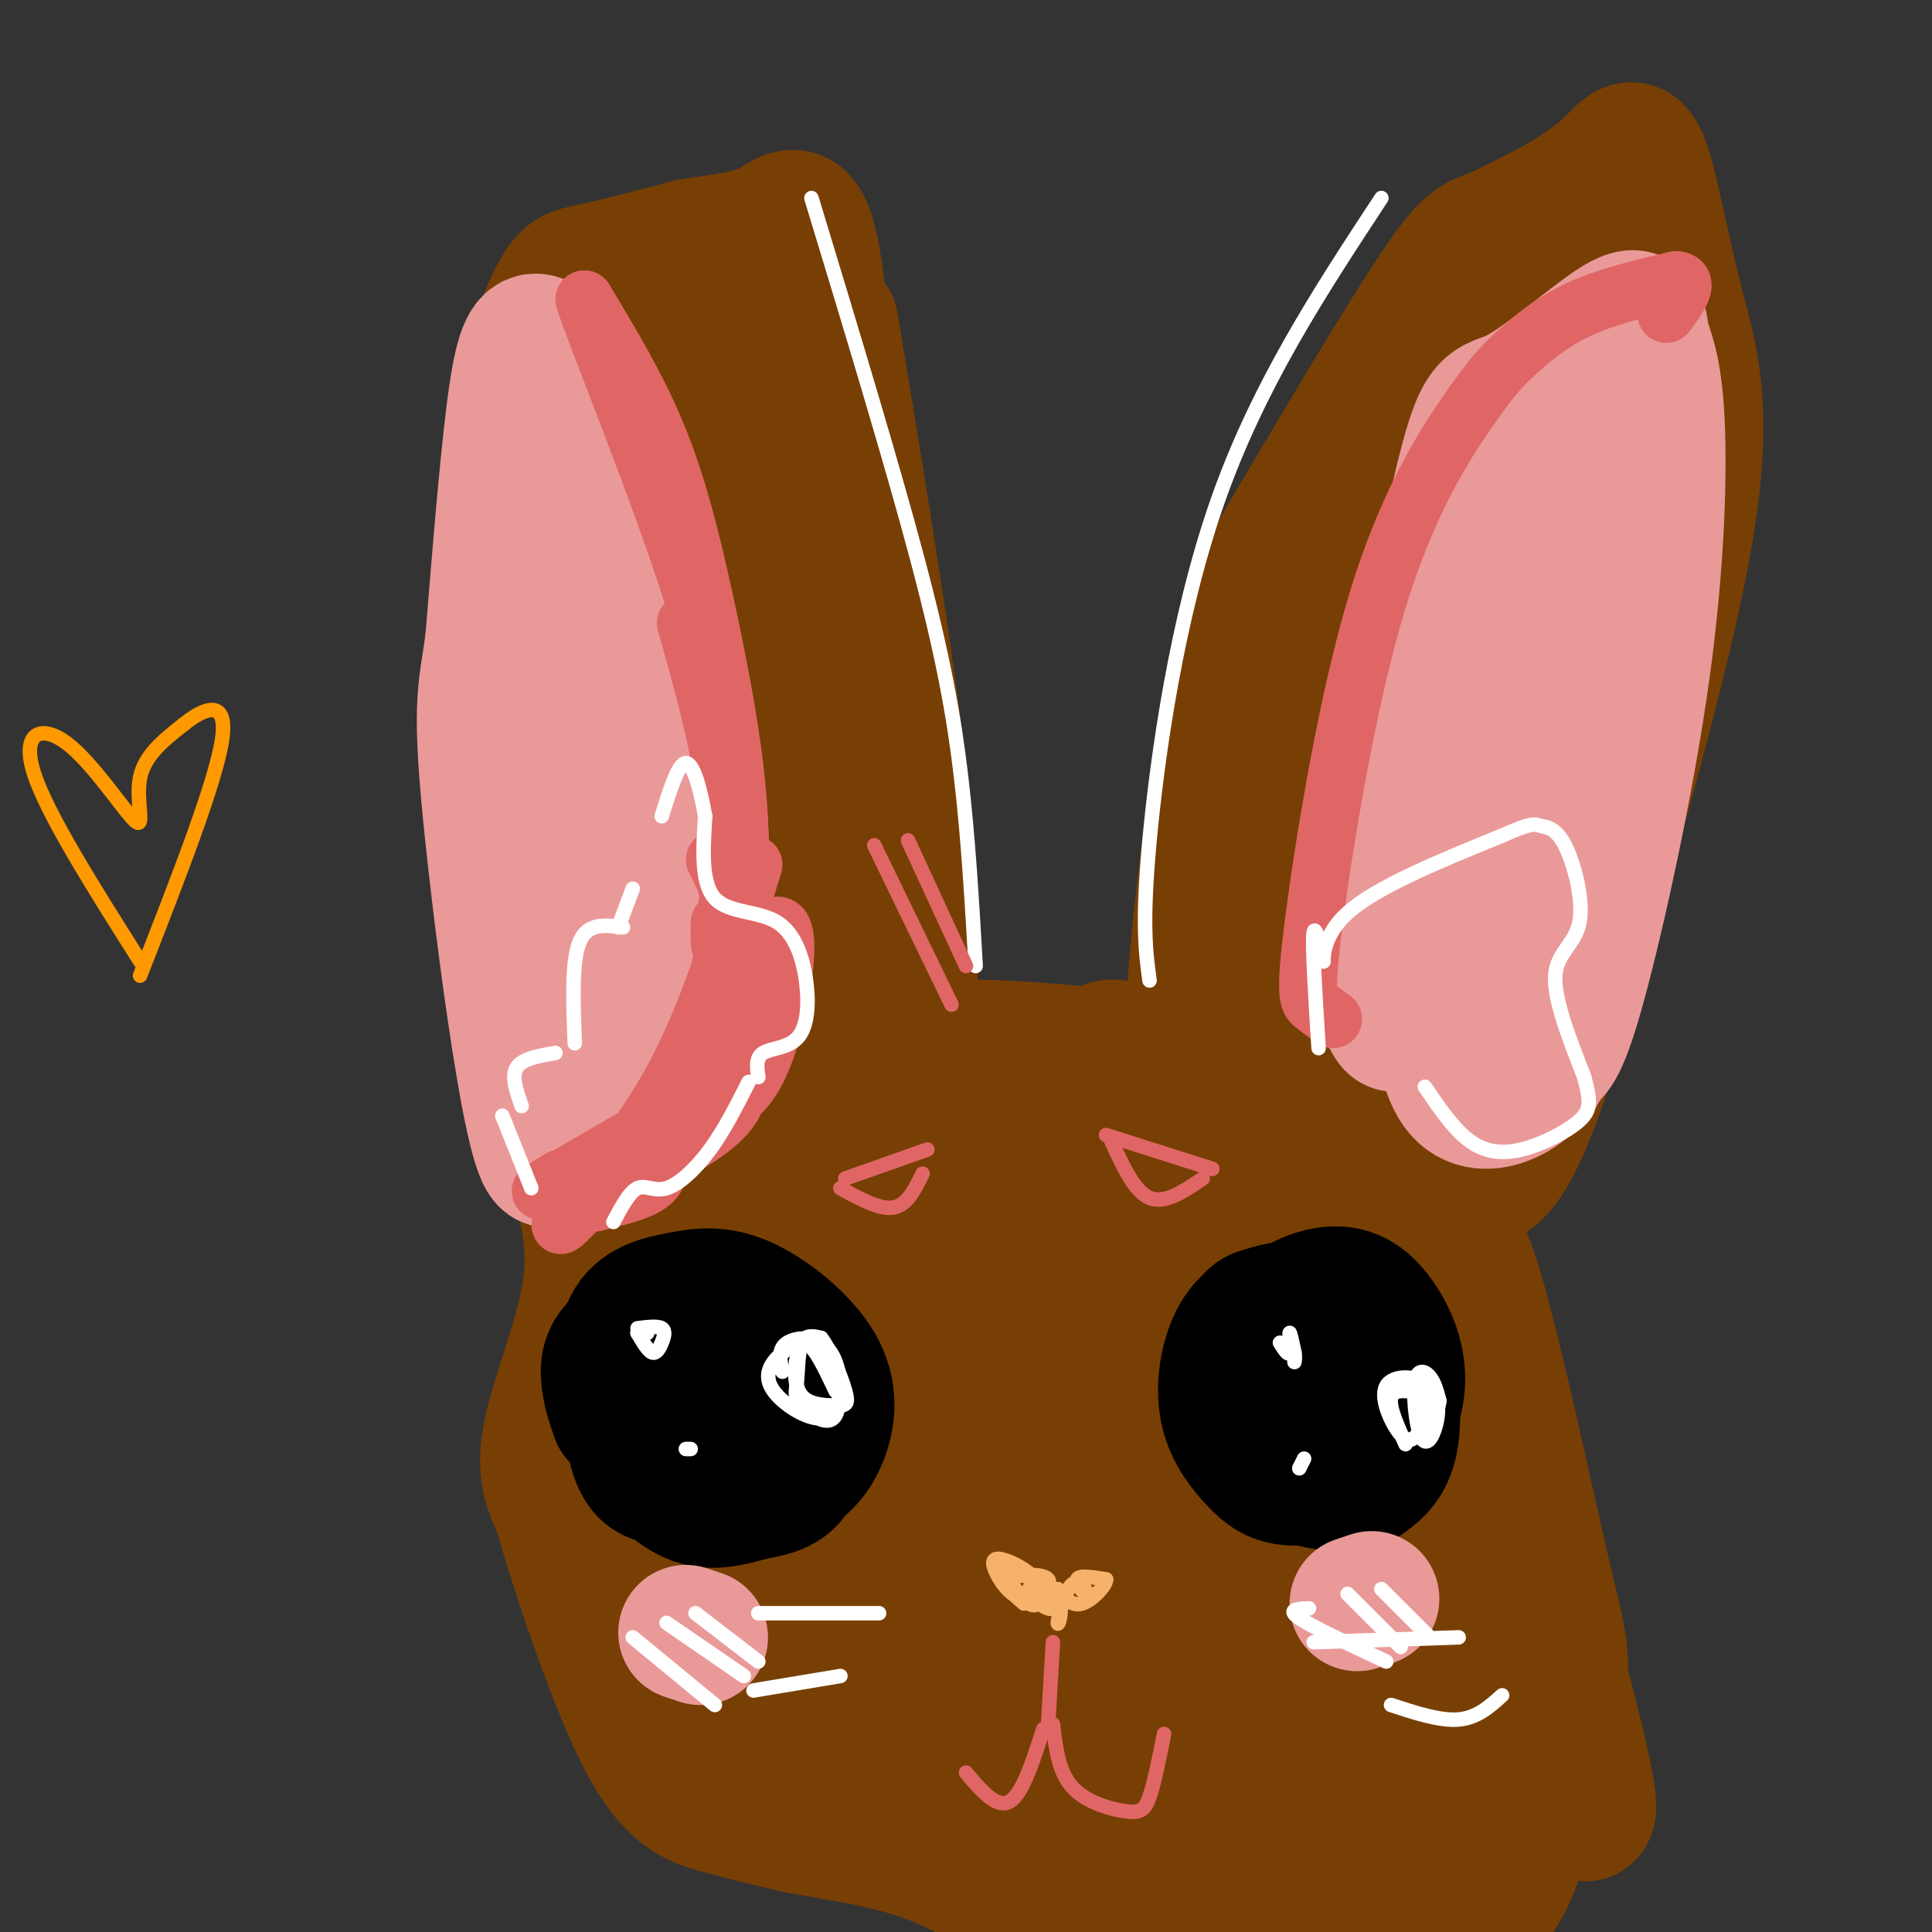 <svg viewBox='0 0 400 400' version='1.1' xmlns='http://www.w3.org/2000/svg' xmlns:xlink='http://www.w3.org/1999/xlink'><rect x="0" y="0" width="400" height="400" fill="#333333" stroke="none"/><g fill='none' stroke='rgb(120,63,4)' stroke-width='28' stroke-linecap='round' stroke-linejoin='round'><path d='M118,240c-4.831,-20.340 -9.662,-40.679 -12,-66c-2.338,-25.321 -2.183,-55.622 0,-76c2.183,-20.378 6.396,-30.833 9,-36c2.604,-5.167 3.601,-5.048 8,-6c4.399,-0.952 12.199,-2.976 20,-5'/><path d='M143,51c6.417,-1.131 12.458,-1.458 17,-4c4.542,-2.542 7.583,-7.298 10,21c2.417,28.298 4.208,89.649 6,151'/><path d='M172,67c6.222,37.511 12.444,75.022 15,101c2.556,25.978 1.444,40.422 0,48c-1.444,7.578 -3.222,8.289 -5,9'/><path d='M182,225c1.500,-3.583 3.000,-7.167 13,-8c10.000,-0.833 28.500,1.083 47,3'/><path d='M242,220c8.034,2.365 4.620,6.779 5,-8c0.380,-14.779 4.555,-48.750 8,-68c3.445,-19.250 6.161,-23.778 14,-37c7.839,-13.222 20.803,-35.137 28,-46c7.197,-10.863 8.628,-10.675 12,-12c3.372,-1.325 8.686,-4.162 14,-7'/><path d='M323,42c4.374,-2.531 8.307,-5.358 11,-8c2.693,-2.642 4.144,-5.100 6,0c1.856,5.100 4.115,17.758 7,29c2.885,11.242 6.396,21.069 2,47c-4.396,25.931 -16.698,67.965 -29,110'/><path d='M320,220c-7.333,22.500 -11.167,23.750 -15,25'/><path d='M120,244c1.778,7.244 3.556,14.489 2,24c-1.556,9.511 -6.444,21.289 -8,29c-1.556,7.711 0.222,11.356 2,15'/><path d='M116,312c3.393,12.107 10.875,34.875 17,47c6.125,12.125 10.893,13.607 16,15c5.107,1.393 10.554,2.696 16,4'/><path d='M165,378c6.889,1.289 16.111,2.511 24,5c7.889,2.489 14.444,6.244 21,10'/><path d='M161,374c-3.222,-2.221 -6.443,-4.443 -13,-19c-6.557,-14.557 -16.449,-41.451 -20,-53c-3.551,-11.549 -0.761,-7.754 0,-11c0.761,-3.246 -0.506,-13.532 8,0c8.506,13.532 26.784,50.884 34,67c7.216,16.116 3.371,10.996 1,9c-2.371,-1.996 -3.269,-0.870 -5,-2c-1.731,-1.130 -4.294,-4.518 -13,-41c-8.706,-36.482 -23.554,-106.060 -17,-95c6.554,11.060 34.509,102.758 43,135c8.491,32.242 -2.483,5.027 -7,-5c-4.517,-10.027 -2.576,-2.865 -6,-16c-3.424,-13.135 -12.212,-46.568 -21,-80'/><path d='M145,263c-6.134,-29.381 -10.970,-62.835 -13,-89c-2.030,-26.165 -1.253,-45.043 -1,-54c0.253,-8.957 -0.018,-7.993 1,-8c1.018,-0.007 3.326,-0.984 5,-4c1.674,-3.016 2.713,-8.070 6,25c3.287,33.070 8.820,104.263 10,133c1.180,28.737 -1.993,15.018 -5,-12c-3.007,-27.018 -5.847,-67.335 -7,-96c-1.153,-28.665 -0.619,-45.677 1,-61c1.619,-15.323 4.321,-28.957 6,-37c1.679,-8.043 2.334,-10.496 4,12c1.666,22.496 4.344,69.939 9,109c4.656,39.061 11.291,69.739 14,84c2.709,14.261 1.491,12.106 0,12c-1.491,-0.106 -3.255,1.838 -5,2c-1.745,0.162 -3.470,-1.456 -6,-6c-2.530,-4.544 -5.866,-12.012 -9,-23c-3.134,-10.988 -6.067,-25.494 -9,-40'/><path d='M146,210c-2.343,-25.237 -3.700,-68.330 -3,-95c0.700,-26.670 3.456,-36.918 6,-44c2.544,-7.082 4.875,-10.997 7,-11c2.125,-0.003 4.044,3.905 5,20c0.956,16.095 0.948,44.375 7,91c6.052,46.625 18.163,111.595 22,137c3.837,25.405 -0.600,11.245 -5,6c-4.400,-5.245 -8.761,-1.576 -11,0c-2.239,1.576 -2.355,1.060 -7,-5c-4.645,-6.060 -13.820,-17.662 -23,-40c-9.180,-22.338 -18.365,-55.412 -23,-78c-4.635,-22.588 -4.722,-34.692 -4,-47c0.722,-12.308 2.251,-24.821 6,-40c3.749,-15.179 9.717,-33.023 14,-42c4.283,-8.977 6.880,-9.087 9,-8c2.120,1.087 3.763,3.369 5,5c1.237,1.631 2.068,2.609 3,13c0.932,10.391 1.966,30.196 3,50'/><path d='M157,122c1.463,27.108 3.622,69.879 8,107c4.378,37.121 10.976,68.591 13,85c2.024,16.409 -0.527,17.756 -3,20c-2.473,2.244 -4.870,5.386 -9,-15c-4.130,-20.386 -9.995,-64.299 -12,-88c-2.005,-23.701 -0.150,-27.189 2,-29c2.150,-1.811 4.593,-1.943 5,-9c0.407,-7.057 -1.224,-21.038 9,14c10.224,35.038 32.301,119.095 41,154c8.699,34.905 4.019,20.656 1,19c-3.019,-1.656 -4.377,9.280 -7,9c-2.623,-0.280 -6.512,-11.776 -10,-23c-3.488,-11.224 -6.576,-22.175 -9,-35c-2.424,-12.825 -4.183,-27.522 -5,-41c-0.817,-13.478 -0.693,-25.736 0,-34c0.693,-8.264 1.956,-12.533 4,-14c2.044,-1.467 4.870,-0.134 11,23c6.130,23.134 15.565,68.067 25,113'/><path d='M221,378c3.599,24.413 0.096,28.946 -3,18c-3.096,-10.946 -5.787,-37.369 -9,-72c-3.213,-34.631 -6.950,-77.469 -2,-66c4.950,11.469 18.587,77.246 25,113c6.413,35.754 5.602,41.487 0,3c-5.602,-38.487 -15.997,-121.192 -14,-124c1.997,-2.808 16.384,74.283 18,100c1.616,25.717 -9.538,0.062 -18,-20c-8.462,-20.062 -14.231,-34.531 -20,-49'/><path d='M198,281c-4.599,-14.222 -6.097,-25.277 -6,-32c0.097,-6.723 1.787,-9.115 5,-11c3.213,-1.885 7.947,-3.263 12,-3c4.053,0.263 7.425,2.166 12,6c4.575,3.834 10.353,9.600 15,17c4.647,7.400 8.162,16.434 10,22c1.838,5.566 1.998,7.663 -2,11c-3.998,3.337 -12.155,7.914 -10,-5c2.155,-12.914 14.622,-43.320 21,-57c6.378,-13.680 6.668,-10.636 8,-8c1.332,2.636 3.705,4.864 4,13c0.295,8.136 -1.487,22.182 -1,21c0.487,-1.182 3.244,-17.591 6,-34'/><path d='M272,221c4.726,-20.096 13.541,-53.335 20,-74c6.459,-20.665 10.564,-28.756 14,-34c3.436,-5.244 6.204,-7.641 8,-8c1.796,-0.359 2.618,1.320 0,14c-2.618,12.680 -8.678,36.360 -15,55c-6.322,18.640 -12.908,32.238 -16,37c-3.092,4.762 -2.691,0.687 -3,-2c-0.309,-2.687 -1.329,-3.988 0,-18c1.329,-14.012 5.008,-40.736 10,-61c4.992,-20.264 11.299,-34.068 18,-46c6.701,-11.932 13.796,-21.992 17,-24c3.204,-2.008 2.516,4.036 4,1c1.484,-3.036 5.138,-15.153 0,10c-5.138,25.153 -19.069,87.577 -33,150'/><path d='M296,221c-6.708,29.259 -6.978,27.405 -8,20c-1.022,-7.405 -2.795,-20.363 -2,-37c0.795,-16.637 4.158,-36.955 7,-51c2.842,-14.045 5.164,-21.818 10,-33c4.836,-11.182 12.184,-25.772 16,-31c3.816,-5.228 4.098,-1.095 7,-6c2.902,-4.905 8.425,-18.849 4,10c-4.425,28.849 -18.798,100.492 -28,140c-9.202,39.508 -13.234,46.882 -17,52c-3.766,5.118 -7.268,7.980 -11,16c-3.732,8.020 -7.696,21.199 -10,4c-2.304,-17.199 -2.947,-64.775 -1,-95c1.947,-30.225 6.486,-43.099 11,-55c4.514,-11.901 9.004,-22.829 10,-22c0.996,0.829 -1.502,13.414 -4,26'/><path d='M280,159c-5.512,35.139 -17.291,109.986 -23,142c-5.709,32.014 -5.348,21.195 -6,18c-0.652,-3.195 -2.317,1.235 -3,-4c-0.683,-5.235 -0.383,-20.133 0,-33c0.383,-12.867 0.851,-23.702 4,-44c3.149,-20.298 8.979,-50.060 16,-75c7.021,-24.940 15.231,-45.058 21,-58c5.769,-12.942 9.096,-18.707 13,-25c3.904,-6.293 8.384,-13.113 12,-17c3.616,-3.887 6.368,-4.842 9,-4c2.632,0.842 5.145,3.480 0,26c-5.145,22.520 -17.946,64.923 -26,106c-8.054,41.077 -11.361,80.828 -17,111c-5.639,30.172 -13.611,50.763 -14,37c-0.389,-13.763 6.806,-61.882 14,-110'/><path d='M280,229c4.178,-34.569 7.622,-65.990 9,-33c1.378,32.990 0.689,130.391 0,169c-0.689,38.609 -1.378,18.428 -3,-4c-1.622,-22.428 -4.178,-47.101 -4,-64c0.178,-16.899 3.090,-26.022 3,-42c-0.090,-15.978 -3.182,-38.810 5,-17c8.182,21.810 27.636,88.262 35,117c7.364,28.738 2.636,19.761 -1,17c-3.636,-2.761 -6.181,0.693 -8,2c-1.819,1.307 -2.913,0.467 -7,-5c-4.087,-5.467 -11.168,-15.562 -15,-23c-3.832,-7.438 -4.416,-12.219 -5,-17'/><path d='M289,329c-1.642,-5.410 -3.249,-10.435 -4,-21c-0.751,-10.565 -0.648,-26.670 0,-36c0.648,-9.330 1.840,-11.884 4,-14c2.160,-2.116 5.286,-3.795 8,-4c2.714,-0.205 5.015,1.064 9,15c3.985,13.936 9.654,40.538 13,55c3.346,14.462 4.370,16.784 4,24c-0.370,7.216 -2.132,19.326 -3,25c-0.868,5.674 -0.840,4.910 -4,1c-3.160,-3.910 -9.506,-10.968 -14,-19c-4.494,-8.032 -7.135,-17.039 -9,-32c-1.865,-14.961 -2.953,-35.876 -3,-51c-0.047,-15.124 0.949,-24.456 6,-9c5.051,15.456 14.157,55.702 18,79c3.843,23.298 2.421,29.649 1,36'/><path d='M315,378c-1.173,9.171 -4.606,14.097 -8,18c-3.394,3.903 -6.749,6.783 -10,9c-3.251,2.217 -6.399,3.773 -12,4c-5.601,0.227 -13.654,-0.874 -20,-4c-6.346,-3.126 -10.984,-8.276 -14,-17c-3.016,-8.724 -4.411,-21.022 -5,-30c-0.589,-8.978 -0.371,-14.638 1,-23c1.371,-8.362 3.896,-19.428 8,-30c4.104,-10.572 9.786,-20.652 13,-24c3.214,-3.348 3.959,0.036 5,1c1.041,0.964 2.379,-0.493 6,20c3.621,20.493 9.524,62.936 10,84c0.476,21.064 -4.477,20.749 -9,21c-4.523,0.251 -8.616,1.068 -12,-2c-3.384,-3.068 -6.059,-10.022 -9,-17c-2.941,-6.978 -6.147,-13.980 -8,-29c-1.853,-15.020 -2.352,-38.057 -2,-52c0.352,-13.943 1.556,-18.792 3,-31c1.444,-12.208 3.127,-31.774 7,-20c3.873,11.774 9.937,54.887 16,98'/><path d='M275,354c3.935,22.537 5.771,29.879 4,37c-1.771,7.121 -7.150,14.019 -11,13c-3.850,-1.019 -6.170,-9.957 -9,-21c-2.830,-11.043 -6.171,-24.192 -7,-46c-0.829,-21.808 0.853,-52.275 1,-67c0.147,-14.725 -1.240,-13.709 2,9c3.240,22.709 11.108,67.110 14,86c2.892,18.890 0.808,12.267 -1,10c-1.808,-2.267 -3.340,-0.179 -5,1c-1.660,1.179 -3.449,1.448 -8,-9c-4.551,-10.448 -11.863,-31.613 -17,-52c-5.137,-20.387 -8.098,-39.997 -9,-52c-0.902,-12.003 0.257,-16.398 1,-20c0.743,-3.602 1.072,-6.410 4,-5c2.928,1.410 8.455,7.038 14,17c5.545,9.962 11.108,24.259 14,34c2.892,9.741 3.112,14.926 1,18c-2.112,3.074 -6.556,4.037 -11,5'/><path d='M252,312c-4.995,-0.866 -11.981,-5.530 -18,-15c-6.019,-9.470 -11.071,-23.745 -14,-34c-2.929,-10.255 -3.734,-16.489 -2,-24c1.734,-7.511 6.009,-16.297 9,-20c2.991,-3.703 4.699,-2.322 8,1c3.301,3.322 8.197,8.587 12,19c3.803,10.413 6.515,25.975 7,34c0.485,8.025 -1.258,8.512 -3,9'/></g>
<g fill='none' stroke='rgb(234,153,153)' stroke-width='28' stroke-linecap='round' stroke-linejoin='round'><path d='M144,210c0.621,-5.629 1.241,-11.257 -1,-29c-2.241,-17.743 -7.344,-47.600 -12,-67c-4.656,-19.400 -8.867,-28.344 -12,-34c-3.133,-5.656 -5.190,-8.023 -7,-9c-1.810,-0.977 -3.374,-0.565 -5,10c-1.626,10.565 -3.313,31.282 -5,52'/><path d='M102,133c-1.545,11.026 -2.909,12.593 0,40c2.909,27.407 10.089,80.656 13,64c2.911,-16.656 1.553,-103.215 5,-107c3.447,-3.785 11.699,75.204 14,92c2.301,16.796 -1.350,-28.602 -5,-74'/><path d='M129,148c-1.450,-18.121 -2.574,-26.424 -3,-17c-0.426,9.424 -0.153,36.576 2,57c2.153,20.424 6.187,34.121 8,37c1.813,2.879 1.407,-5.061 1,-13'/><path d='M293,194c-1.361,8.654 -2.723,17.309 -4,18c-1.277,0.691 -2.471,-6.580 -4,-7c-1.529,-0.420 -3.393,6.013 0,-14c3.393,-20.013 12.045,-66.471 17,-88c4.955,-21.529 6.214,-18.128 12,-21c5.786,-2.872 16.100,-12.018 21,-15c4.900,-2.982 4.388,0.201 5,3c0.612,2.799 2.350,5.214 3,16c0.650,10.786 0.214,29.942 -3,53c-3.214,23.058 -9.204,50.016 -13,64c-3.796,13.984 -5.398,14.992 -7,16'/><path d='M320,219c-2.359,4.172 -4.758,6.601 -8,8c-3.242,1.399 -7.327,1.770 -10,-2c-2.673,-3.770 -3.934,-11.679 -4,-20c-0.066,-8.321 1.061,-17.055 2,-25c0.939,-7.945 1.688,-15.103 6,-30c4.312,-14.897 12.186,-37.534 18,-48c5.814,-10.466 9.567,-8.760 12,-10c2.433,-1.240 3.545,-5.424 2,10c-1.545,15.424 -5.748,50.457 -9,73c-3.252,22.543 -5.553,32.598 -7,38c-1.447,5.402 -2.038,6.153 -3,8c-0.962,1.847 -2.294,4.792 -4,1c-1.706,-3.792 -3.786,-14.320 -5,-26c-1.214,-11.680 -1.563,-24.512 0,-39c1.563,-14.488 5.036,-30.631 8,-42c2.964,-11.369 5.418,-17.962 7,-17c1.582,0.962 2.291,9.481 3,18'/><path d='M328,116c-0.463,21.324 -3.122,65.633 -5,84c-1.878,18.367 -2.975,10.793 -4,8c-1.025,-2.793 -1.979,-0.804 -3,-5c-1.021,-4.196 -2.109,-14.578 0,-34c2.109,-19.422 7.414,-47.883 7,-37c-0.414,10.883 -6.547,61.109 -9,80c-2.453,18.891 -1.227,6.445 0,-6'/></g>
<g fill='none' stroke='rgb(224,102,102)' stroke-width='12' stroke-linecap='round' stroke-linejoin='round'><path d='M116,244c-2.833,1.750 -5.667,3.500 -3,2c2.667,-1.500 10.833,-6.250 19,-11'/><path d='M136,234c6.500,-13.833 13.000,-27.667 15,-37c2.000,-9.333 -0.500,-14.167 -3,-19'/><path d='M119,249c-2.378,3.378 -4.756,6.756 -1,3c3.756,-3.756 13.644,-14.644 21,-28c7.356,-13.356 12.178,-29.178 17,-45'/><path d='M145,223c1.933,-9.556 3.867,-19.111 5,-29c1.133,-9.889 1.467,-20.111 0,-31c-1.467,-10.889 -4.733,-22.444 -8,-34'/><path d='M149,191c-0.073,3.392 -0.147,6.785 1,4c1.147,-2.785 3.514,-11.746 3,-25c-0.514,-13.254 -3.907,-30.799 -7,-45c-3.093,-14.201 -5.884,-25.057 -10,-35c-4.116,-9.943 -9.558,-18.971 -15,-28'/><path d='M121,62c1.762,5.952 13.668,34.832 21,57c7.332,22.168 10.089,37.622 11,51c0.911,13.378 -0.024,24.679 -1,32c-0.976,7.321 -1.993,10.663 -4,14c-2.007,3.337 -5.003,6.668 -8,10'/><path d='M140,226c3.217,-7.405 15.261,-30.917 20,-34c4.739,-3.083 2.174,14.262 -1,24c-3.174,9.738 -6.956,11.869 -10,13c-3.044,1.131 -5.350,1.263 -7,0c-1.650,-1.263 -2.644,-3.921 -1,-6c1.644,-2.079 5.925,-3.578 9,-2c3.075,1.578 4.943,6.232 -2,12c-6.943,5.768 -22.698,12.648 -27,14c-4.302,1.352 2.849,-2.824 10,-7'/><path d='M131,240c2.738,-0.833 4.583,0.583 5,2c0.417,1.417 -0.595,2.833 -3,4c-2.405,1.167 -6.202,2.083 -10,3'/><path d='M276,211c-1.434,-1.042 -2.868,-2.084 -4,-3c-1.132,-0.916 -1.962,-1.707 0,-17c1.962,-15.293 6.716,-45.090 13,-66c6.284,-20.910 14.097,-32.935 19,-40c4.903,-7.065 6.897,-9.171 10,-12c3.103,-2.829 7.315,-6.380 13,-9c5.685,-2.620 12.842,-4.310 20,-6'/><path d='M347,58c3.000,0.167 0.500,3.583 -2,7'/></g>
<g fill='none' stroke='rgb(255,255,255)' stroke-width='3' stroke-linecap='round' stroke-linejoin='round'><path d='M110,246c0.000,0.000 -6.000,-15.000 -6,-15'/><path d='M108,229c-1.083,-3.083 -2.167,-6.167 -1,-8c1.167,-1.833 4.583,-2.417 8,-3'/><path d='M119,216c-0.333,-8.500 -0.667,-17.000 1,-21c1.667,-4.000 5.333,-3.500 9,-3'/><path d='M127,253c1.655,-3.113 3.310,-6.226 5,-7c1.690,-0.774 3.417,0.792 6,0c2.583,-0.792 6.024,-3.940 9,-8c2.976,-4.060 5.488,-9.030 8,-14'/><path d='M157,223c-0.288,-2.005 -0.575,-4.010 1,-5c1.575,-0.990 5.013,-0.964 7,-3c1.987,-2.036 2.522,-6.133 2,-11c-0.522,-4.867 -2.102,-10.503 -6,-13c-3.898,-2.497 -10.114,-1.856 -13,-5c-2.886,-3.144 -2.443,-10.072 -2,-17'/><path d='M146,169c-0.978,-5.578 -2.422,-11.022 -4,-11c-1.578,0.022 -3.289,5.511 -5,11'/><path d='M131,184c0.000,0.000 -3.000,8.000 -3,8'/><path d='M273,217c-0.690,-11.024 -1.381,-22.048 -1,-24c0.381,-1.952 1.833,5.167 2,6c0.167,0.833 -0.952,-4.619 5,-10c5.952,-5.381 18.976,-10.690 32,-16'/><path d='M311,173c6.534,-2.940 6.870,-2.291 8,-2c1.130,0.291 3.056,0.222 5,4c1.944,3.778 3.908,11.402 3,16c-0.908,4.598 -4.688,6.171 -5,11c-0.312,4.829 2.844,12.915 6,21'/><path d='M328,223c1.282,4.927 1.488,6.743 -1,9c-2.488,2.257 -7.670,4.954 -12,6c-4.330,1.046 -7.809,0.442 -11,-2c-3.191,-2.442 -6.096,-6.721 -9,-11'/><path d='M202,200c-0.756,-13.133 -1.511,-26.267 -3,-39c-1.489,-12.733 -3.711,-25.067 -9,-45c-5.289,-19.933 -13.644,-47.467 -22,-75'/><path d='M238,203c-0.800,-5.867 -1.600,-11.733 0,-29c1.600,-17.267 5.600,-45.933 14,-70c8.400,-24.067 21.200,-43.533 34,-63'/></g>
<g fill='none' stroke='rgb(246,178,107)' stroke-width='3' stroke-linecap='round' stroke-linejoin='round'><path d='M212,332c-2.277,-1.949 -4.553,-3.899 -3,-5c1.553,-1.101 6.936,-1.355 8,0c1.064,1.355 -2.193,4.317 -5,4c-2.807,-0.317 -5.166,-3.912 -6,-6c-0.834,-2.088 -0.143,-2.667 2,-2c2.143,0.667 5.739,2.581 7,5c1.261,2.419 0.186,5.344 -2,4c-2.186,-1.344 -5.482,-6.955 -5,-8c0.482,-1.045 4.741,2.478 9,6'/><path d='M217,330c1.735,1.851 1.572,3.478 0,3c-1.572,-0.478 -4.554,-3.063 -4,-4c0.554,-0.937 4.644,-0.227 6,2c1.356,2.227 -0.024,5.973 0,5c0.024,-0.973 1.450,-6.663 3,-8c1.550,-1.337 3.225,1.678 3,2c-0.225,0.322 -2.350,-2.051 -2,-3c0.350,-0.949 3.175,-0.475 6,0'/><path d='M229,327c0.044,1.244 -2.844,4.356 -5,5c-2.156,0.644 -3.578,-1.178 -5,-3'/></g>
<g fill='none' stroke='rgb(0,0,0)' stroke-width='28' stroke-linecap='round' stroke-linejoin='round'><path d='M128,293c-0.894,-2.611 -1.788,-5.221 -2,-8c-0.212,-2.779 0.259,-5.725 5,-8c4.741,-2.275 13.751,-3.879 20,0c6.249,3.879 9.736,13.242 10,19c0.264,5.758 -2.694,7.913 -7,9c-4.306,1.087 -9.960,1.107 -14,1c-4.040,-0.107 -6.467,-0.340 -8,-5c-1.533,-4.660 -2.173,-13.746 -1,-19c1.173,-5.254 4.160,-6.676 8,-8c3.840,-1.324 8.534,-2.549 13,-2c4.466,0.549 8.705,2.871 11,5c2.295,2.129 2.648,4.064 3,6'/><path d='M166,283c0.632,5.144 0.712,15.003 -1,20c-1.712,4.997 -5.215,5.130 -9,6c-3.785,0.870 -7.851,2.476 -12,1c-4.149,-1.476 -8.381,-6.034 -11,-10c-2.619,-3.966 -3.625,-7.341 -4,-12c-0.375,-4.659 -0.117,-10.602 2,-14c2.117,-3.398 6.095,-4.253 10,-5c3.905,-0.747 7.739,-1.388 13,1c5.261,2.388 11.951,7.806 15,13c3.049,5.194 2.456,10.165 1,14c-1.456,3.835 -3.777,6.532 -7,8c-3.223,1.468 -7.350,1.705 -10,1c-2.650,-0.705 -3.825,-2.353 -5,-4'/><path d='M263,295c-3.132,-2.801 -6.264,-5.602 -7,-9c-0.736,-3.398 0.923,-7.393 2,-10c1.077,-2.607 1.570,-3.827 5,-4c3.430,-0.173 9.796,0.703 13,1c3.204,0.297 3.245,0.017 4,5c0.755,4.983 2.224,15.228 0,21c-2.224,5.772 -8.140,7.069 -12,7c-3.860,-0.069 -5.665,-1.506 -8,-4c-2.335,-2.494 -5.199,-6.046 -6,-11c-0.801,-4.954 0.462,-11.311 3,-15c2.538,-3.689 6.351,-4.711 10,-5c3.649,-0.289 7.132,0.155 10,1c2.868,0.845 5.119,2.093 7,5c1.881,2.907 3.391,7.475 4,12c0.609,4.525 0.317,9.007 -1,12c-1.317,2.993 -3.658,4.496 -6,6'/><path d='M281,307c-3.612,0.754 -9.641,-0.362 -13,-2c-3.359,-1.638 -4.047,-3.799 -5,-9c-0.953,-5.201 -2.172,-13.441 0,-19c2.172,-5.559 7.734,-8.437 12,-9c4.266,-0.563 7.236,1.189 10,5c2.764,3.811 5.321,9.680 4,16c-1.321,6.320 -6.520,13.091 -10,15c-3.480,1.909 -5.240,-1.046 -7,-4'/></g>
<g fill='none' stroke='rgb(234,153,153)' stroke-width='28' stroke-linecap='round' stroke-linejoin='round'><path d='M142,338c0.000,0.000 3.000,1.000 3,1'/><path d='M281,332c0.000,0.000 3.000,-1.000 3,-1'/></g>
<g fill='none' stroke='rgb(255,255,255)' stroke-width='3' stroke-linecap='round' stroke-linejoin='round'><path d='M131,339c0.000,0.000 17.000,14.000 17,14'/><path d='M138,336c0.000,0.000 16.000,11.000 16,11'/><path d='M144,334c0.000,0.000 13.000,10.000 13,10'/><path d='M271,333c-2.333,0.083 -4.667,0.167 -2,2c2.667,1.833 10.333,5.417 18,9'/><path d='M279,330c0.000,0.000 11.000,11.000 11,11'/><path d='M286,329c0.000,0.000 10.000,10.000 10,10'/><path d='M132,275c2.071,-0.256 4.143,-0.512 5,0c0.857,0.512 0.500,1.792 0,3c-0.500,1.208 -1.143,2.345 -2,2c-0.857,-0.345 -1.929,-2.173 -3,-4'/><path d='M132,276c-0.167,-0.667 0.917,-0.333 2,0'/><path d='M265,278c0.867,1.378 1.733,2.756 2,2c0.267,-0.756 -0.067,-3.644 0,-4c0.067,-0.356 0.533,1.822 1,4'/><path d='M268,280c0.167,1.000 0.083,1.500 0,2'/><path d='M162,284c-0.512,-2.349 -1.025,-4.699 1,-6c2.025,-1.301 6.587,-1.554 9,2c2.413,3.554 2.678,10.915 0,13c-2.678,2.085 -8.298,-1.107 -11,-4c-2.702,-2.893 -2.486,-5.486 0,-8c2.486,-2.514 7.241,-4.947 10,-2c2.759,2.947 3.521,11.276 2,14c-1.521,2.724 -5.325,-0.156 -7,-2c-1.675,-1.844 -1.220,-2.650 -1,-5c0.220,-2.350 0.206,-6.243 1,-8c0.794,-1.757 2.397,-1.379 4,-1'/><path d='M170,277c1.765,2.153 4.179,8.034 5,11c0.821,2.966 0.049,3.016 -2,3c-2.049,-0.016 -5.374,-0.097 -7,-2c-1.626,-1.903 -1.553,-5.628 -1,-8c0.553,-2.372 1.587,-3.392 3,-2c1.413,1.392 3.207,5.196 5,9'/><path d='M291,299c-1.340,-3.022 -2.680,-6.044 -3,-8c-0.320,-1.956 0.382,-2.847 2,-3c1.618,-0.153 4.154,0.431 5,2c0.846,1.569 0.001,4.121 -1,6c-1.001,1.879 -2.159,3.085 -4,1c-1.841,-2.085 -4.366,-7.460 -3,-10c1.366,-2.540 6.624,-2.246 9,0c2.376,2.246 1.869,6.444 1,9c-0.869,2.556 -2.099,3.469 -3,1c-0.901,-2.469 -1.473,-8.318 -1,-11c0.473,-2.682 1.992,-2.195 3,-1c1.008,1.195 1.504,3.097 2,5'/><path d='M298,290c-0.167,2.000 -1.583,4.500 -3,7'/><path d='M142,300c0.000,0.000 1.000,0.000 1,0'/><path d='M270,302c0.000,0.000 -1.000,2.000 -1,2'/><path d='M182,334c0.000,0.000 -25.000,0.000 -25,0'/><path d='M174,347c0.000,0.000 -18.000,3.000 -18,3'/><path d='M272,340c0.000,0.000 30.000,-1.000 30,-1'/><path d='M288,353c5.083,1.667 10.167,3.333 14,3c3.833,-0.333 6.417,-2.667 9,-5'/></g>
<g fill='none' stroke='rgb(224,102,102)' stroke-width='3' stroke-linecap='round' stroke-linejoin='round'><path d='M200,367c3.167,3.750 6.333,7.500 9,6c2.667,-1.500 4.833,-8.250 7,-15'/><path d='M218,357c0.577,4.917 1.155,9.833 4,13c2.845,3.167 7.958,4.583 11,5c3.042,0.417 4.012,-0.167 5,-3c0.988,-2.833 1.994,-7.917 3,-13'/><path d='M218,340c0.000,0.000 -1.000,17.000 -1,17'/><path d='M174,246c4.083,2.250 8.167,4.500 11,4c2.833,-0.500 4.417,-3.750 6,-7'/><path d='M175,244c0.000,0.000 17.000,-6.000 17,-6'/><path d='M230,236c2.417,5.333 4.833,10.667 8,12c3.167,1.333 7.083,-1.333 11,-4'/><path d='M229,235c0.000,0.000 22.000,7.000 22,7'/><path d='M181,175c0.000,0.000 16.000,33.000 16,33'/><path d='M188,174c0.000,0.000 12.000,26.000 12,26'/></g>
<g fill='none' stroke='rgb(255,153,0)' stroke-width='3' stroke-linecap='round' stroke-linejoin='round'><path d='M29,199c-9.660,-15.265 -19.321,-30.530 -22,-39c-2.679,-8.470 1.622,-10.147 7,-6c5.378,4.147 11.833,14.116 14,16c2.167,1.884 0.048,-4.319 1,-9c0.952,-4.681 4.976,-7.841 9,-11'/><path d='M38,150c3.933,-3.222 9.267,-5.778 8,3c-1.267,8.778 -9.133,28.889 -17,49'/></g>
</svg>